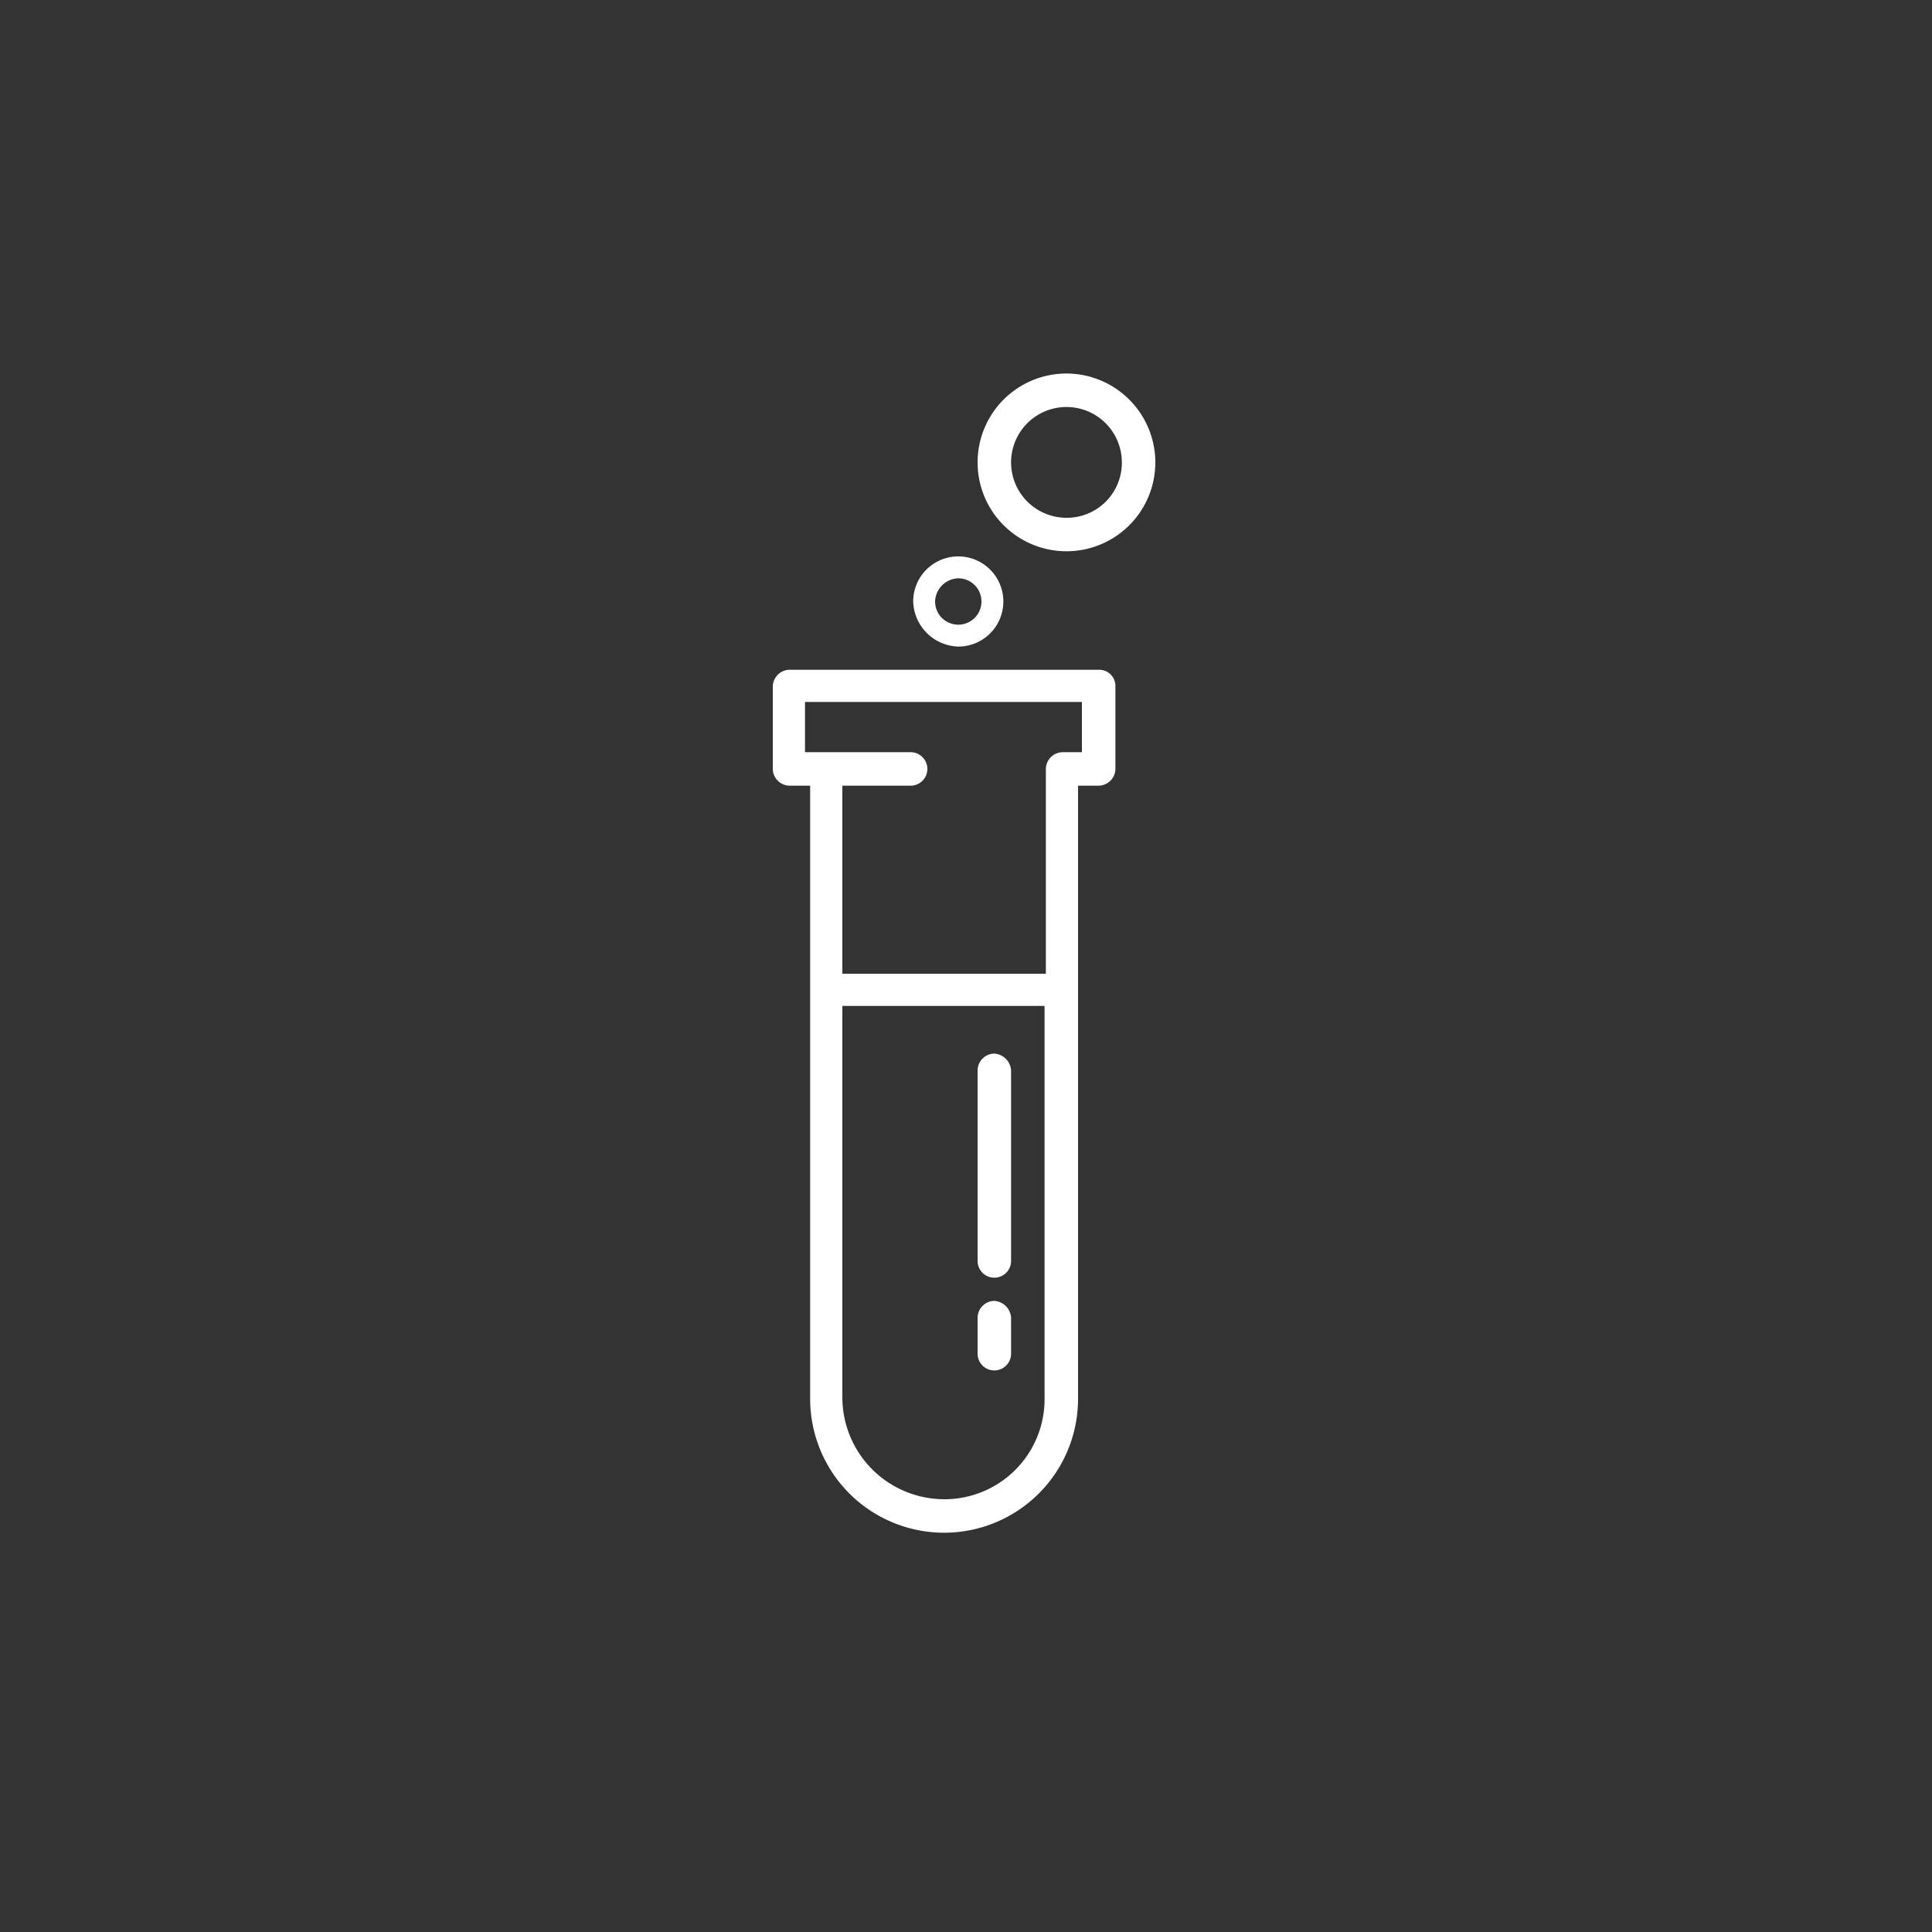 <svg xmlns="http://www.w3.org/2000/svg" viewBox="0 0 150 150"><rect x="0" y="0" width="150" height="150" fill="#333333" stroke="none"/><title>wj18_icon_deeplinks_forschungsboerse</title><path d="M85.3,52h-24A1.32,1.32,0,0,0,60,53.3v6.4A1.32,1.32,0,0,0,61.3,61h1.6v47.6a10.4,10.4,0,0,0,20.8,0V61h1.6a1.32,1.32,0,0,0,1.3-1.3V53.3A1.26,1.26,0,0,0,85.3,52Zm-12,64.4a7.92,7.92,0,0,1-7.9-7.9V78.1H81.1v30.4A7.77,7.77,0,0,1,73.3,116.4Zm10.8-58H82.5a1.32,1.32,0,0,0-1.3,1.3V75.6H65.4V61h5.3a1.3,1.3,0,1,0,0-2.6H62.5V54.5H84v3.9Z" style="fill:#fff"/><path d="M77.2,101a1.32,1.32,0,0,0-1.3,1.3v2.8a1.3,1.3,0,1,0,2.6,0v-2.8A1.4,1.4,0,0,0,77.2,101Z" style="fill:#fff"/><path d="M77.2,81.8a1.32,1.32,0,0,0-1.3,1.3V97.9a1.3,1.3,0,0,0,2.6,0V83.1A1.4,1.4,0,0,0,77.2,81.8Z" style="fill:#fff"/><path d="M74.4,50.2a3.5,3.5,0,1,0-3.5-3.5A3.61,3.61,0,0,0,74.4,50.2Zm0-5.3a1.8,1.8,0,1,1-1.8,1.8A1.86,1.86,0,0,1,74.4,44.9Z" style="fill:#fff"/><path d="M82.8,29a6.9,6.9,0,1,0,6.9,6.9A6.91,6.91,0,0,0,82.8,29Zm0,11.2a4.3,4.3,0,1,1,4.3-4.3A4.27,4.27,0,0,1,82.8,40.2Z" style="fill:#fff"/></svg>